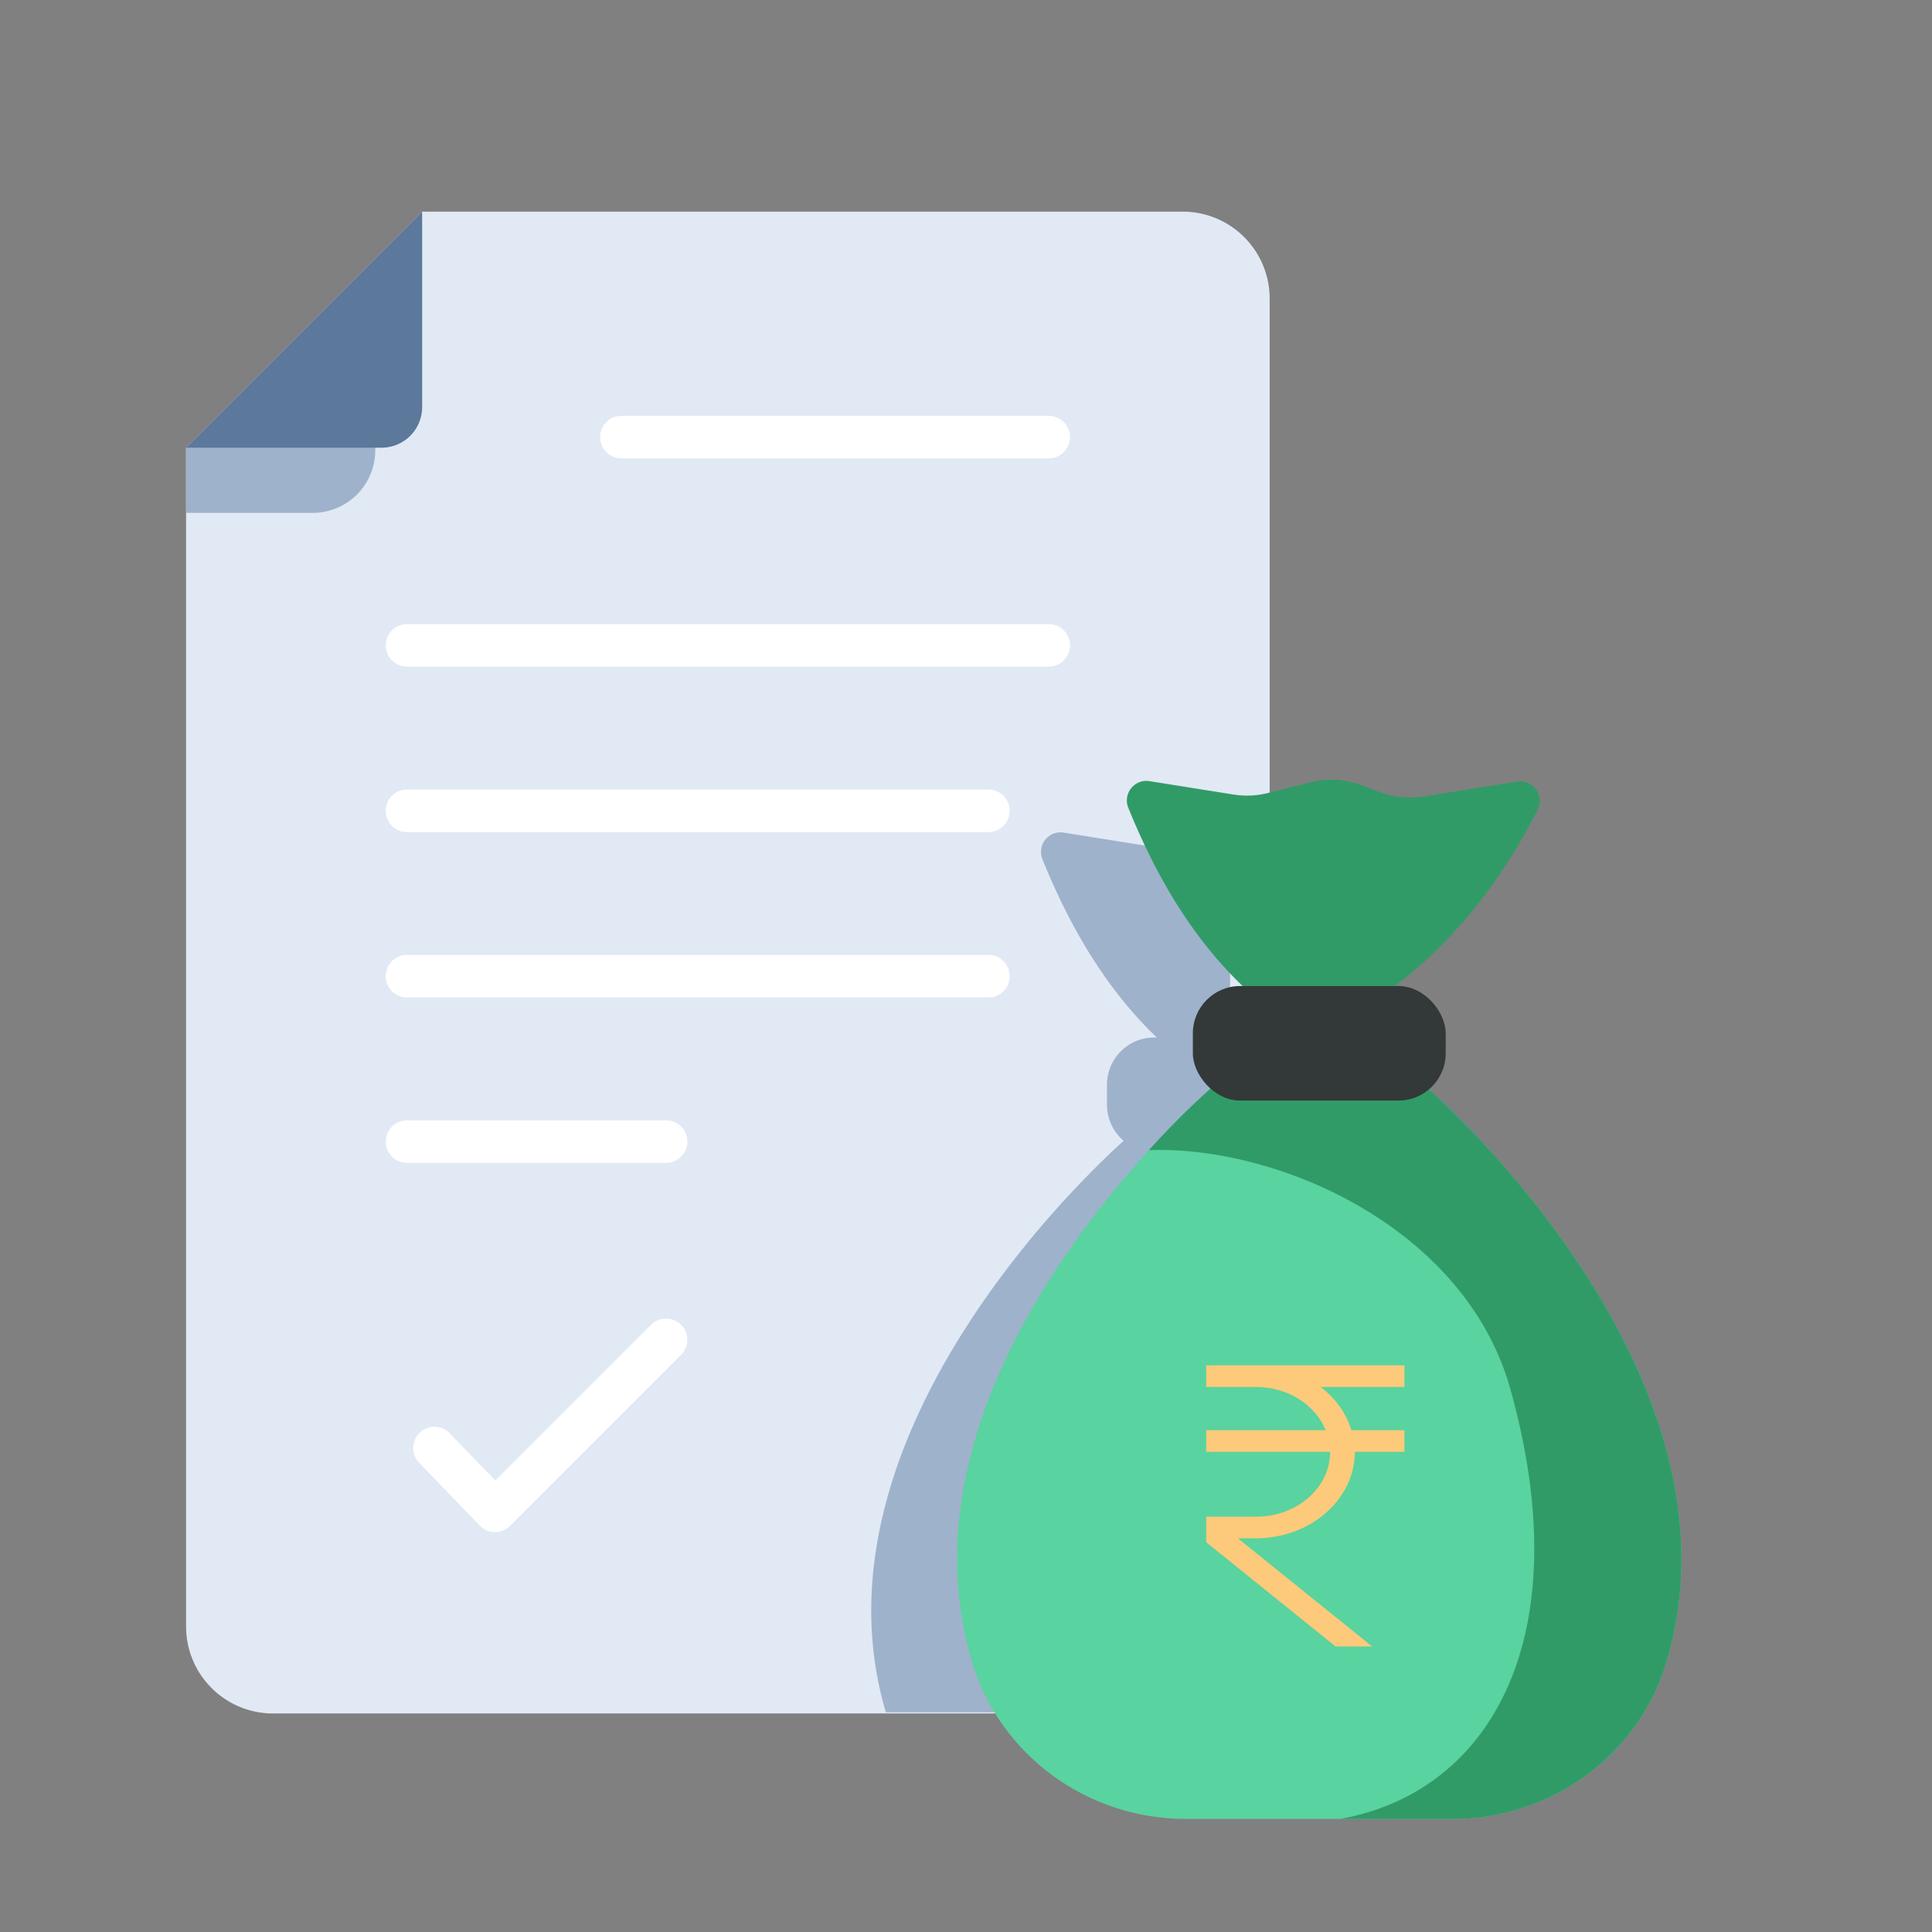 <?xml version="1.0" encoding="UTF-8" standalone="no"?>
<svg
   id="all"
   height="512"
   viewBox="0 0 500 500"
   width="512"
   version="1.1"
   sodipodi:docname="iepf claim.svg"
   inkscape:version="1.2 (dc2aedaf03, 2022-05-15)"
   xmlns:inkscape="http://www.inkscape.org/namespaces/inkscape"
   xmlns:sodipodi="http://sodipodi.sourceforge.net/DTD/sodipodi-0.dtd"
   xmlns="http://www.w3.org/2000/svg"
   xmlns:svg="http://www.w3.org/2000/svg">
  <rect x="0" y="0" width="500" height="500" fill="#808080" stroke="none"/>
  <defs
     id="defs212" />
  <sodipodi:namedview
     id="namedview210"
     pagecolor="#ffffff"
     bordercolor="#000000"
     borderopacity="0.25"
     inkscape:showpageshadow="2"
     inkscape:pageopacity="0.0"
     inkscape:pagecheckerboard="0"
     inkscape:deskcolor="#d1d1d1"
     showgrid="false"
     inkscape:zoom="1.0703276"
     inkscape:cx="82.217815"
     inkscape:cy="342.41851"
     inkscape:window-width="1920"
     inkscape:window-height="991"
     inkscape:window-x="-9"
     inkscape:window-y="-9"
     inkscape:window-maximized="1"
     inkscape:current-layer="all" />
  <path
     d="m48.156 115.865 61.1-61.094h196.832a22.505 22.505 0 0 1 22.5 22.5v343.67a22.505 22.505 0 0 1 -22.5 22.505h-235.426a22.505 22.505 0 0 1 -22.506-22.505z"
     fill="#e1e9f4"
     id="path173" />
  <path
     d="m97.114 66.907-48.958 48.958v16.867h32.951a16.186 16.186 0 0 0 16.007-16.323z"
     fill="#9eb2cc"
     id="path175" />
  <path
     d="m318.345 420.653v-126.2h-26.645s-84.9 72.869-62.435 148.7h66.575a22.505 22.505 0 0 0 22.505-22.5z"
     fill="#9eb2cc"
     id="path177" />
  <path
     d="m318.345 215.488c-.464.085-.928.177-1.387.293l-11.045 2.776a22.206 22.206 0 0 1 -8.893.389l-21.756-3.47a5.061 5.061 0 0 0 -5.487 6.893c7.679 18.978 17.765 35.52 31.737 48.128h16.831z"
     fill="#9eb2cc"
     id="path179" />
  <path
     d="m318.345 298.149v-29.649h-19.623a12.236 12.236 0 0 0 -12.236 12.236v5.173a12.236 12.236 0 0 0 12.236 12.236z"
     fill="#9eb2cc"
     id="path181" />
  <path
     d="m368.926 281.135h-55s-85.066 73.007-62.374 148.921c7.255 24.271 29.921 40.678 55.252 40.678h69.24c25.332 0 48-16.407 55.253-40.678 22.695-75.914-62.371-148.921-62.371-148.921z"
     fill="#59d39f"
     id="path183" />
  <path
     d="m109.251 54.771-61.1 61.094h50.592a10.508 10.508 0 0 0 10.508-10.507z"
     fill="#5c789b"
     id="path185" />
  <path
     d="m346.812 470.734h29.235c25.332 0 48-16.407 55.253-40.678 22.692-75.914-62.374-148.921-62.374-148.921h-55a211.708 211.708 0 0 0 -16.6 16.537c33.264-1.28 81.9 19.973 93.586 61.93 17.973 64.498-5.45 104.281-44.1 111.132z"
     fill="#319b68"
     id="path187" />
  <path
     d="m323.739 257.177c-13.972-12.608-24.058-29.149-31.739-48.127a5.061 5.061 0 0 1 5.487-6.893l21.756 3.469a22.206 22.206 0 0 0 8.893-.389l11.045-2.776a22.148 22.148 0 0 1 13.106.721l4.889 1.829a22.117 22.117 0 0 0 11.183 1.114l24.286-3.845a5.061 5.061 0 0 1 5.275 7.327c-9.981 19.557-22.955 35.677-39.609 47.57z"
     fill="#319b68"
     id="path189" />
  <rect
     fill="#323938"
     height="29.646"
     rx="12.236"
     width="65.434"
     x="308.711"
     y="255.184"
     id="rect191" />
  <g
     fill="#fff"
     id="g203">
    <path
       d="m271.416 118.629h-110.61a5.5 5.5 0 0 1 0-11h110.61a5.5 5.5 0 0 1 0 11z"
       id="path193" />
    <path
       d="m271.416 172.52h-166.082a5.5 5.5 0 0 1 0-11h166.082a5.5 5.5 0 0 1 0 11z"
       id="path195" />
    <path
       d="m256.276 215.329h-151.427a5.523 5.523 0 0 1 0-11h151.427a5.523 5.523 0 0 1 0 11z"
       id="path197" />
    <path
       d="m256.276 258.138h-151.427a5.523 5.523 0 0 1 0-11h151.427a5.523 5.523 0 0 1 0 11z"
       id="path199" />
    <path
       d="m172.394 300.947h-67.06a5.5 5.5 0 0 1 0-11h67.06a5.5 5.5 0 0 1 0 11z"
       id="path201" />
  </g>
  <path
     d="m128.119 396.5h-.049a5.5 5.5 0 0 1 -3.908-1.68l-15.726-16.293a5.5 5.5 0 0 1 7.914-7.639l11.838 12.264 40.317-40.316a5.5 5.5 0 0 1 7.778 7.778l-44.275 44.275a5.5 5.5 0 0 1 -3.889 1.611z"
     fill="#fff"
     id="path207" />
  <path
     d="m 312.165,353.345 v 5.597 h 12.826 c 8.392,0 15.431,4.679 18.087,11.194 h -30.912 v 5.597 h 32.065 c 0,9.313 -8.567,16.79 -19.239,16.79 h -12.826 v 6.602 l 33.468,26.978 h 9.469 l -14.29,-11.517 -20.43,-16.466 h 4.609 c 14.129,0 25.652,-10.057 25.652,-22.387 h 12.826 v -5.597 h -13.728 c -1.328,-4.416 -4.133,-8.264 -7.966,-11.194 h 21.694 v -5.597 z"
     id="path373"
     style="fill:#fcca7a;fill-opacity:1;stroke-width:5.991"
     sodipodi:nodetypes="ccsccccsccccccscccccccc" />
</svg>

